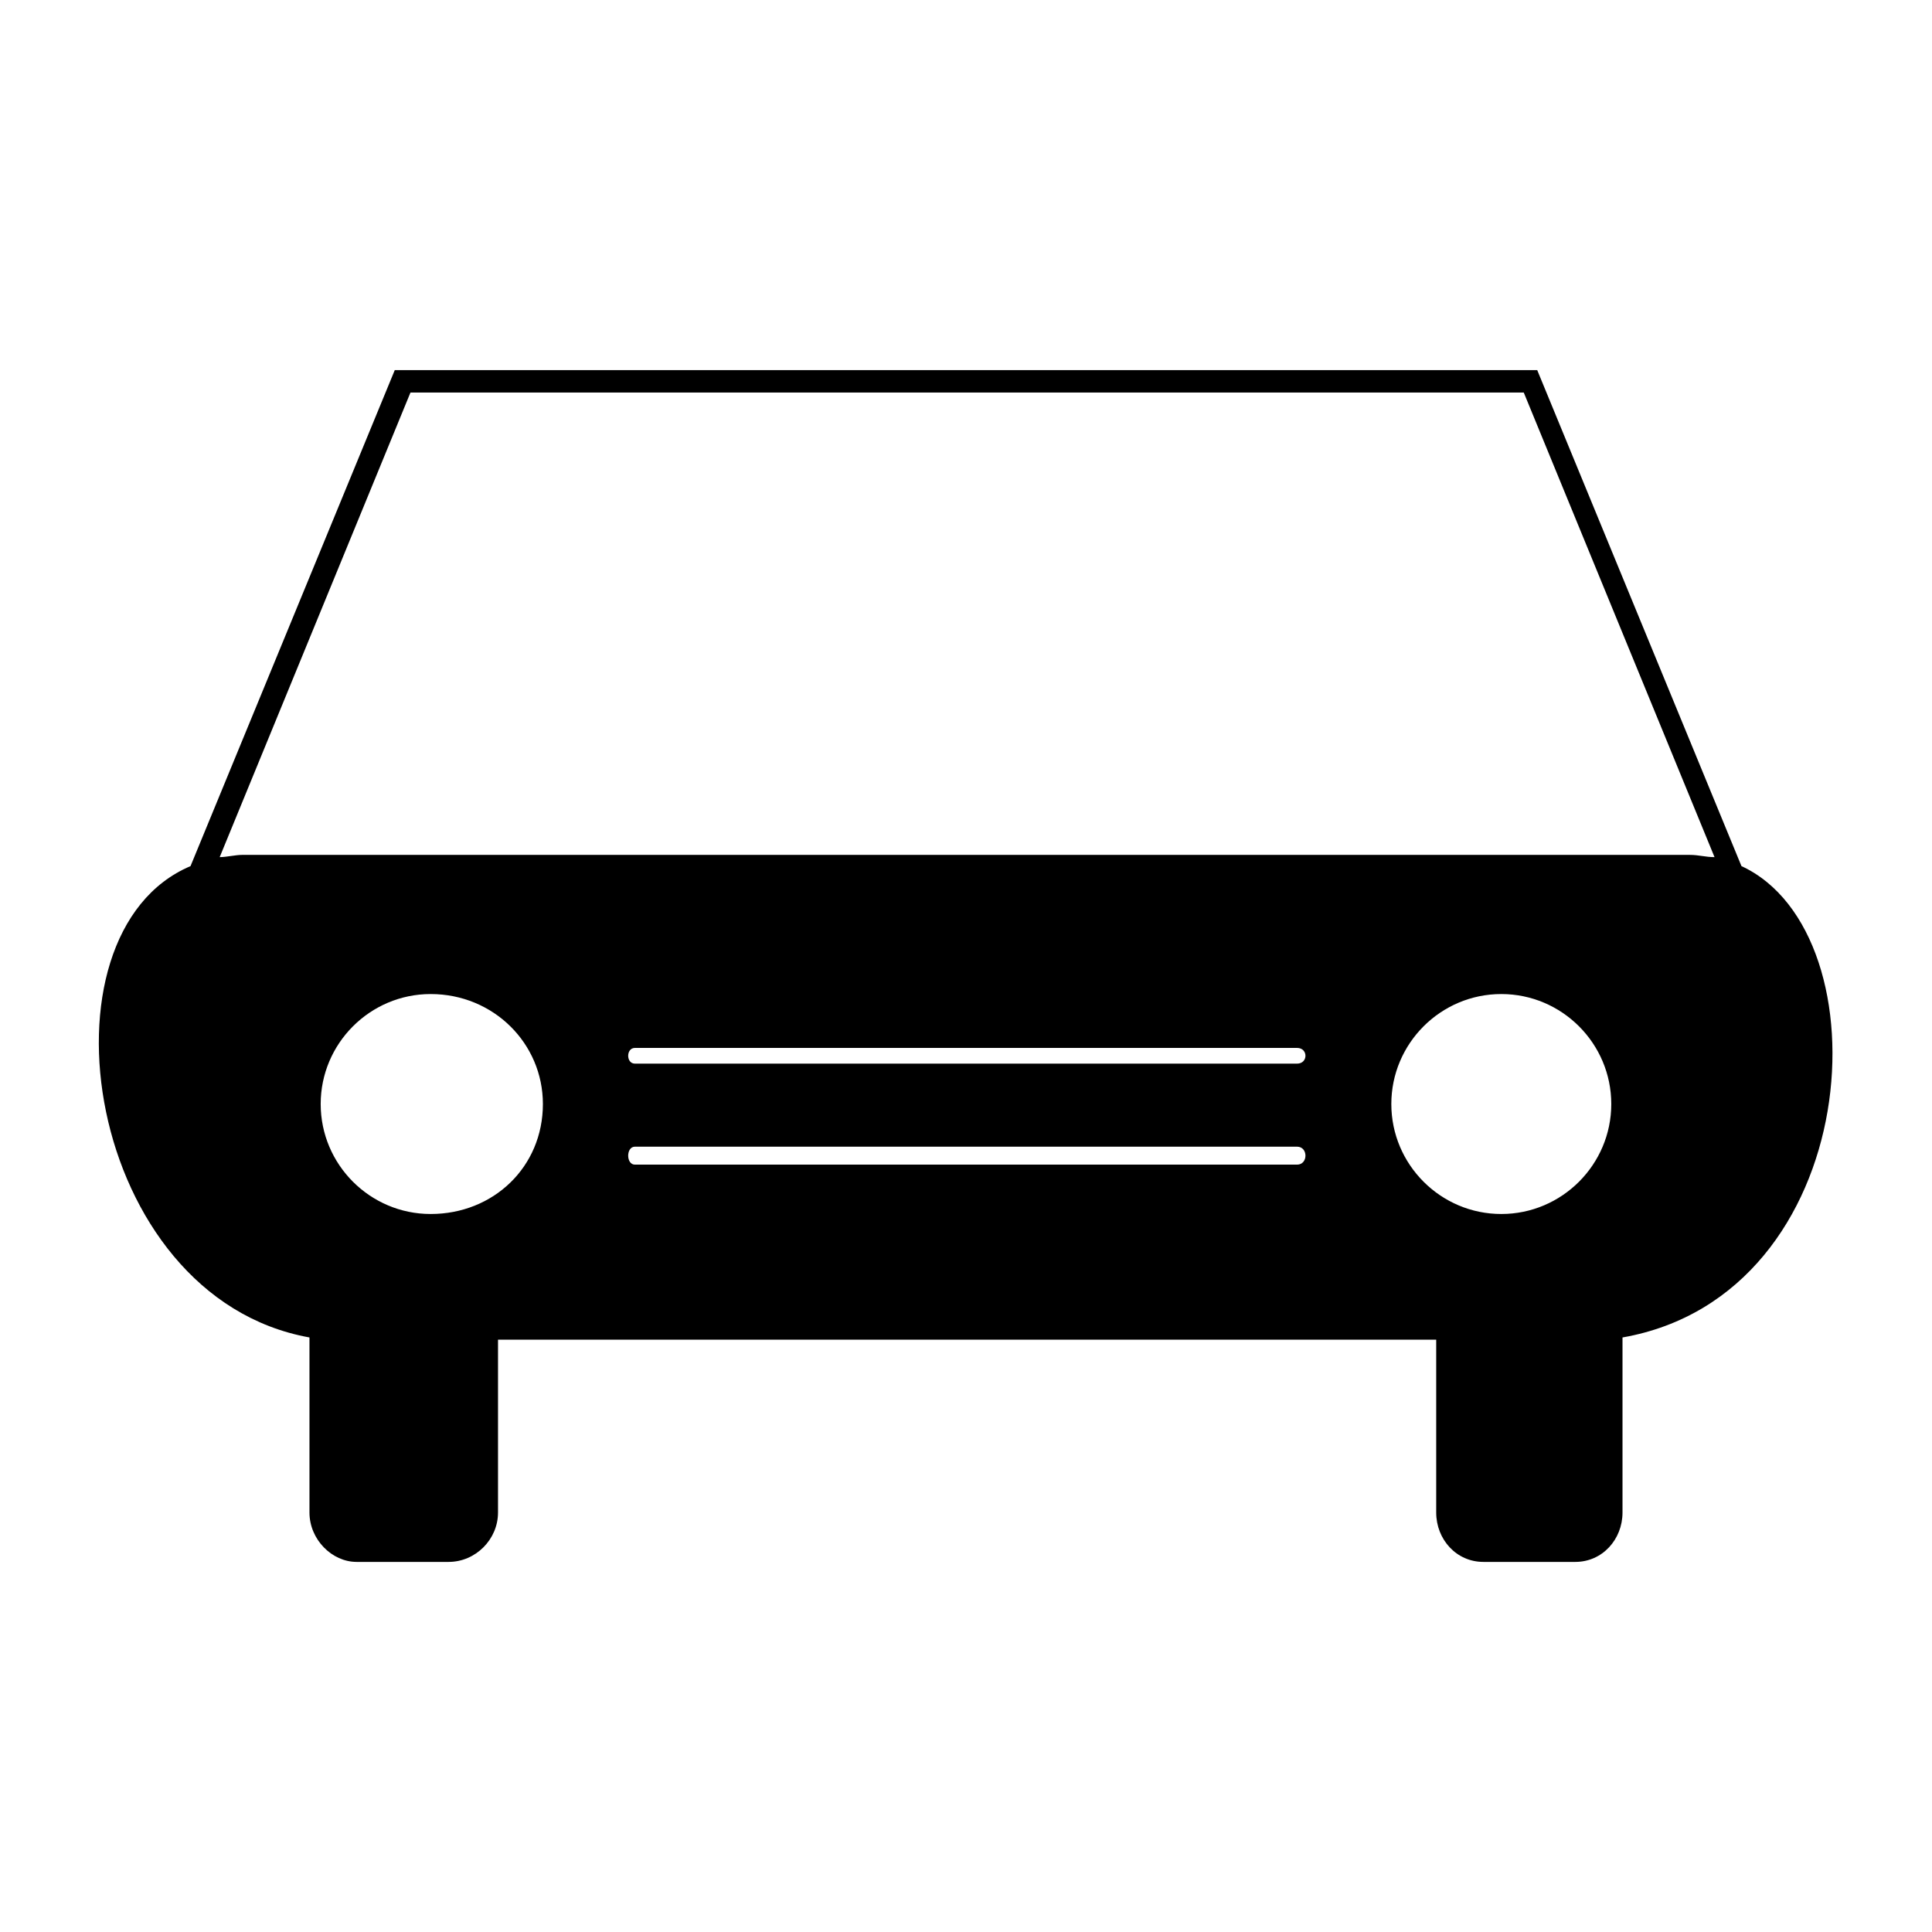 <?xml version="1.0" encoding="UTF-8"?>
<!-- The Best Svg Icon site in the world: iconSvg.co, Visit us! https://iconsvg.co -->
<svg fill="#000000" width="800px" height="800px" version="1.1" viewBox="144 144 512 512" xmlns="http://www.w3.org/2000/svg">
 <path d="m573.98 498.44v46.395c0 7.137-5.352 13.086-12.492 13.086h-24.387c-7.137 0-12.492-5.949-12.492-13.086v-45.801h-248.63v45.801c0 7.137-5.949 13.086-13.086 13.086h-24.387c-6.543 0-12.492-5.949-12.492-13.086v-46.395c-59.48-10.707-73.758-107.07-31.523-124.91l54.129-131.45h302.76l54.129 131.45c38.664 17.844 32.715 113.61-31.523 124.91zm-261.72-72.566h175.47c2.973 0 2.973-4.164 0-4.164h-175.47c-2.379 0-2.379 4.164 0 4.164zm0 26.766h175.47c2.973 0 2.973-4.758 0-4.758h-175.47c-2.379 0-2.379 4.758 0 4.758zm229.6-45.207c-16.059 0-29.145 13.086-29.145 29.145s13.086 29.145 29.145 29.145 29.145-13.086 29.145-29.145-13.086-29.145-29.145-29.145zm-283.73 0c-16.059 0-29.145 13.086-29.145 29.145s13.086 29.145 29.145 29.145c16.656 0 29.742-12.492 29.742-29.145 0-16.059-13.086-29.145-29.742-29.145zm-55.914-36.285c1.785 0 4.164-0.594 5.949-0.594h383.66c2.379 0 4.164 0.594 6.543 0.594l-50.559-123.13h-295.03l-50.559 123.13z"/>
</svg>